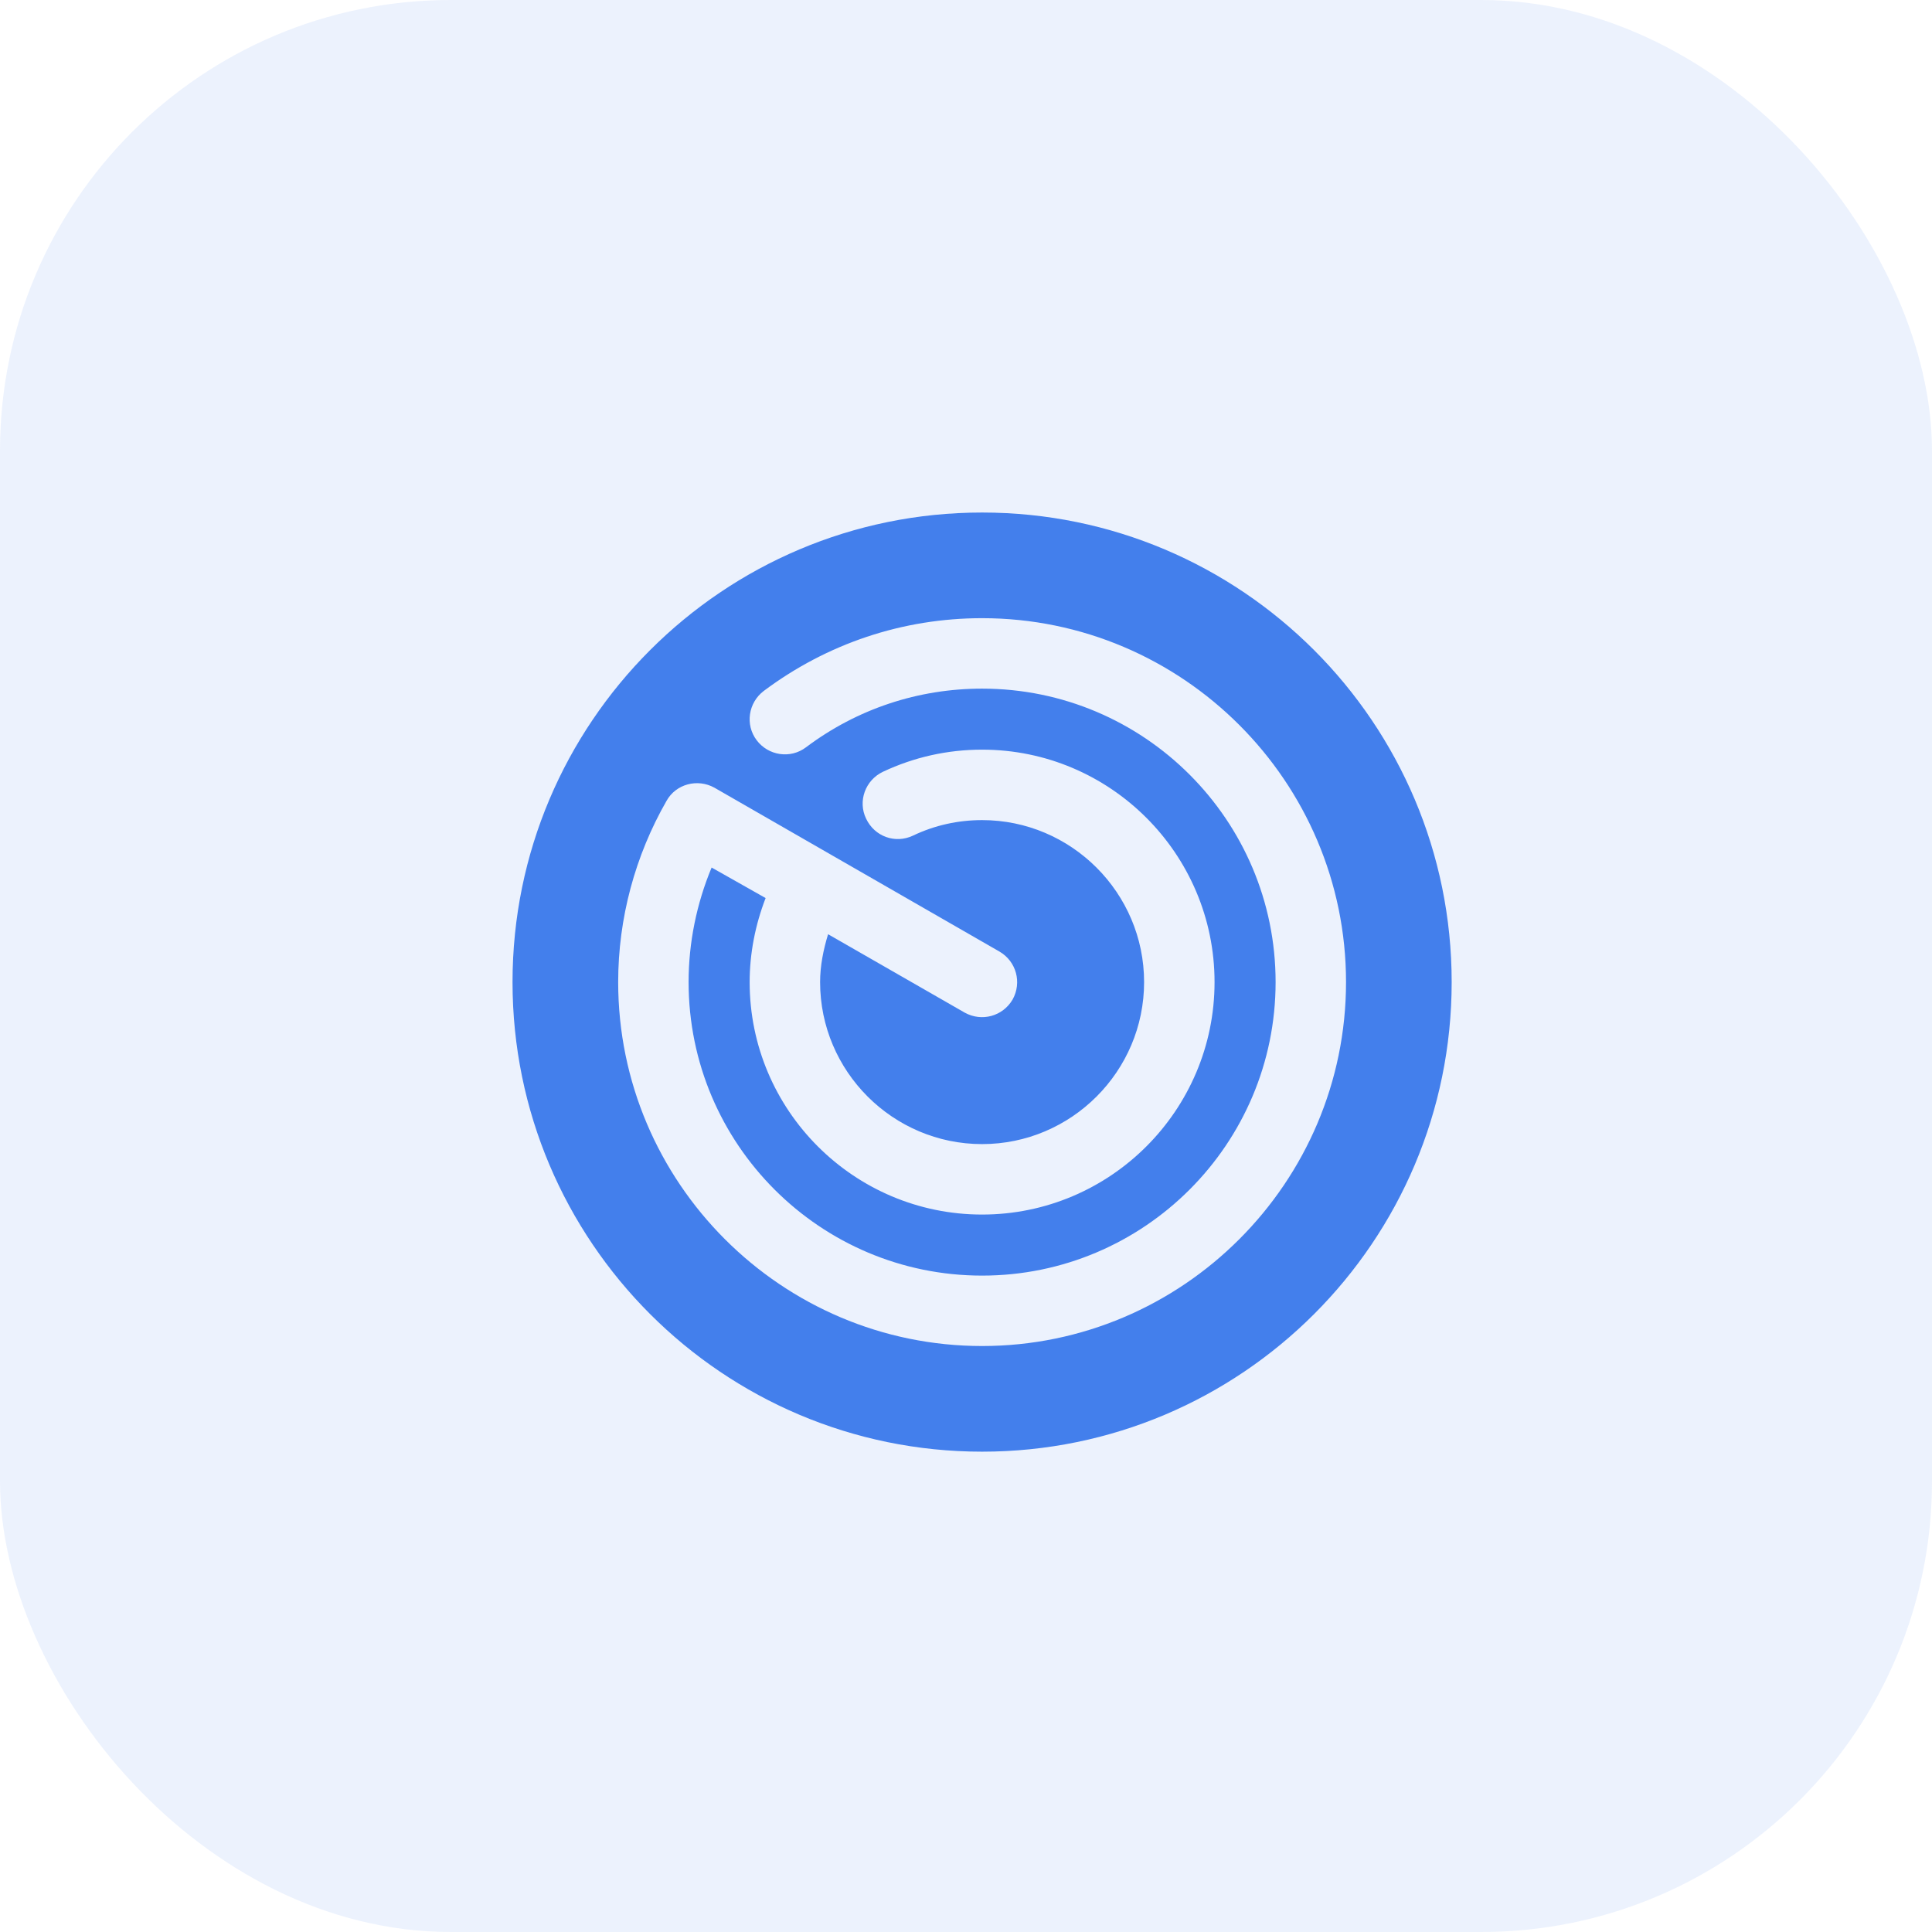 <svg width="60" height="60" viewBox="0 0 60 60" fill="none" xmlns="http://www.w3.org/2000/svg">
<rect width="60" height="60" rx="14" fill="#437FEC" fill-opacity="0.1"/>
<path d="M30.5 15.917C22.45 15.917 15.917 22.45 15.917 30.5C15.917 38.55 22.45 45.083 30.5 45.083C38.55 45.083 45.083 38.55 45.083 30.5C45.083 22.45 38.55 15.917 30.5 15.917ZM30.5 41.802C24.273 41.802 19.198 36.727 19.198 30.5C19.198 28.517 19.723 26.577 20.7 24.871C20.992 24.346 21.663 24.171 22.188 24.463L31.04 29.552C31.565 29.858 31.74 30.515 31.448 31.04C31.142 31.565 30.485 31.74 29.96 31.448L25.717 29.013C25.571 29.494 25.469 29.99 25.469 30.5C25.469 33.271 27.729 35.531 30.5 35.531C33.271 35.531 35.531 33.271 35.531 30.5C35.531 27.729 33.271 25.469 30.5 25.469C29.756 25.469 29.027 25.629 28.356 25.95C27.802 26.213 27.16 25.979 26.898 25.425C26.635 24.886 26.869 24.229 27.423 23.967C28.385 23.515 29.421 23.281 30.5 23.281C34.481 23.281 37.719 26.519 37.719 30.5C37.719 34.481 34.481 37.719 30.5 37.719C26.519 37.719 23.281 34.481 23.281 30.5C23.281 29.61 23.456 28.721 23.777 27.89L22.1 26.942C21.633 28.065 21.385 29.275 21.385 30.5C21.385 35.531 25.469 39.615 30.5 39.615C35.531 39.615 39.615 35.531 39.615 30.5C39.615 25.469 35.531 21.386 30.5 21.386C28.517 21.386 26.621 22.013 25.031 23.208C24.55 23.573 23.865 23.471 23.5 22.99C23.135 22.508 23.238 21.823 23.719 21.458C25.688 19.985 28.035 19.198 30.5 19.198C36.727 19.198 41.802 24.273 41.802 30.5C41.802 36.727 36.727 41.802 30.5 41.802Z" fill="#437FEC"/>
</svg>
